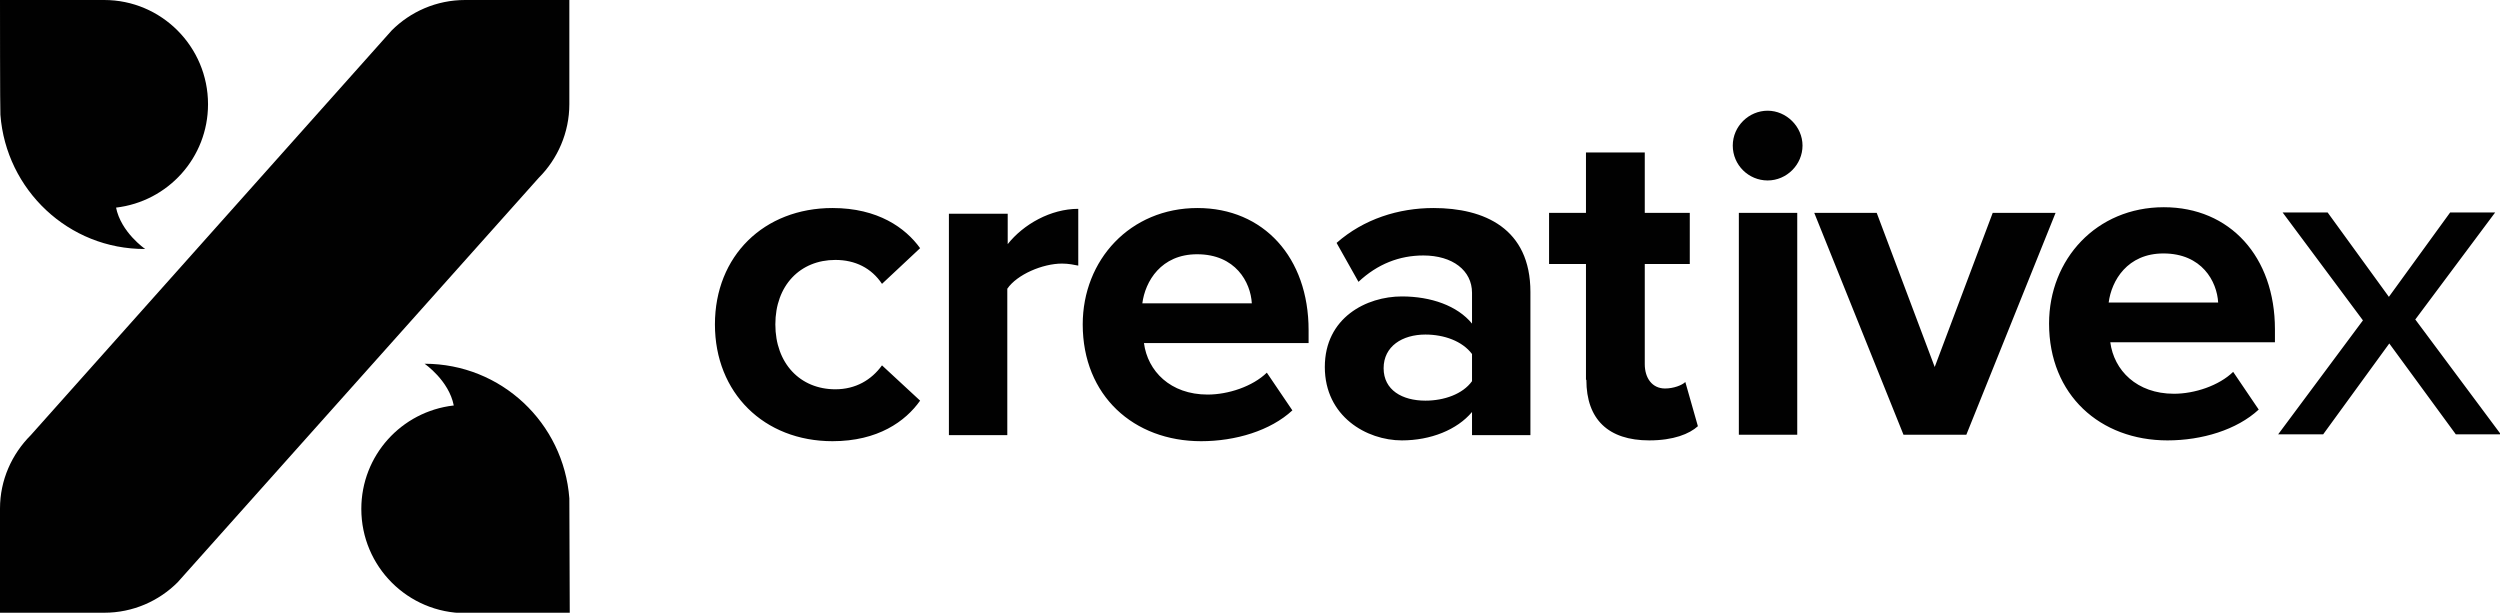 <?xml version="1.0" encoding="UTF-8"?><svg id="Layer_2" xmlns="http://www.w3.org/2000/svg" viewBox="0 0 61.65 15.11"><defs><style>.cls-1{fill:#010101;}</style></defs><g id="Layer_1-2"><path class="cls-1" d="M2.86,5.11c.12,.62,.72,1.03,.72,1.03C1.69,6.15,.15,4.68,.01,2.83,0,2.74,0,0,0,0H2.57C3.98,0,5.13,1.15,5.13,2.57c0,1.32-.99,2.4-2.27,2.55Zm10.43-.73c.46-.46,.75-1.11,.75-1.81V0s-2.57,0-2.57,0c-.71,0-1.35,.29-1.81,.75L.76,10.73C.29,11.2,0,11.84,0,12.54v2.57s2.57,0,2.57,0c.71,0,1.35-.29,1.81-.75L13.29,4.38Zm-2.1,5.62c-.12-.62-.72-1.03-.72-1.03,1.89,0,3.43,1.46,3.57,3.32,0,.09,.01,2.83,.01,2.83h-2.57c-1.42,0-2.57-1.15-2.57-2.57,0-1.32,.99-2.4,2.27-2.55Z"/><path class="cls-1" d="M20.53,5.13c1.12,0,1.8,.49,2.16,.99l-.94,.88c-.26-.39-.66-.59-1.15-.59-.87,0-1.48,.63-1.48,1.59s.61,1.6,1.48,1.6c.5,0,.89-.23,1.15-.59l.94,.87c-.36,.51-1.04,1-2.16,1-1.69,0-2.9-1.19-2.9-2.88s1.21-2.87,2.9-2.87Zm2.88,.14h1.44v.75c.39-.49,1.06-.87,1.74-.87v1.4c-.1-.02-.24-.05-.4-.05-.48,0-1.11,.27-1.35,.62v3.61h-1.44V5.27h0Zm6.12-.14c1.63,0,2.74,1.22,2.74,3.01v.32h-4.06c.09,.69,.65,1.27,1.57,1.27,.51,0,1.11-.2,1.46-.54l.63,.93c-.54,.5-1.4,.76-2.25,.76-1.66,0-2.92-1.12-2.92-2.88,0-1.59,1.17-2.87,2.83-2.87Zm-1.35,2.35h2.69c-.03-.52-.4-1.21-1.35-1.21-.89,0-1.28,.67-1.35,1.21Zm8.12,2.68c-.37,.44-1.02,.7-1.73,.7-.87,0-1.9-.59-1.9-1.81s1.03-1.74,1.9-1.74c.72,0,1.37,.23,1.73,.67v-.76c0-.55-.48-.92-1.2-.92-.59,0-1.13,.21-1.6,.65l-.54-.96c.67-.59,1.53-.86,2.39-.86,1.25,0,2.39,.5,2.39,2.07v3.53h-1.44v-.57h0Zm0-1.43c-.24-.32-.69-.48-1.15-.48-.57,0-1.03,.29-1.03,.83s.46,.8,1.03,.8c.46,0,.92-.16,1.15-.48v-.68Zm2.81,.63v-2.85h-.91v-1.26h.91v-1.49h1.45v1.49h1.11v1.26h-1.11v2.47c0,.34,.18,.6,.5,.6,.21,0,.42-.08,.5-.16l.31,1.09c-.21,.19-.6,.35-1.2,.35-1.01,0-1.55-.52-1.55-1.49Zm3.62-5.77c0-.48,.4-.86,.86-.86s.86,.39,.86,.86-.39,.86-.86,.86-.86-.38-.86-.86Zm.15,1.66h1.44v5.47h-1.44V5.27Zm1.86,0h1.54l1.43,3.8,1.43-3.8h1.55l-2.2,5.47h-1.55l-2.2-5.47Zm8.62-.14c1.63,0,2.74,1.22,2.74,3.01v.32h-4.06c.09,.69,.65,1.27,1.57,1.27,.51,0,1.11-.2,1.46-.54l.63,.93c-.54,.5-1.4,.76-2.25,.76-1.66,0-2.92-1.12-2.92-2.88,0-1.59,1.17-2.87,2.83-2.87Zm-1.35,2.35h2.69c-.03-.52-.4-1.21-1.35-1.21-.89,0-1.28,.67-1.35,1.21Zm7.55,.42l1.97-2.64h-1.11l-1.51,2.08-1.51-2.08h-1.11l1.98,2.66-2.09,2.81h1.11l1.63-2.24,1.64,2.24h1.11l-2.1-2.82Z"/></g></svg>